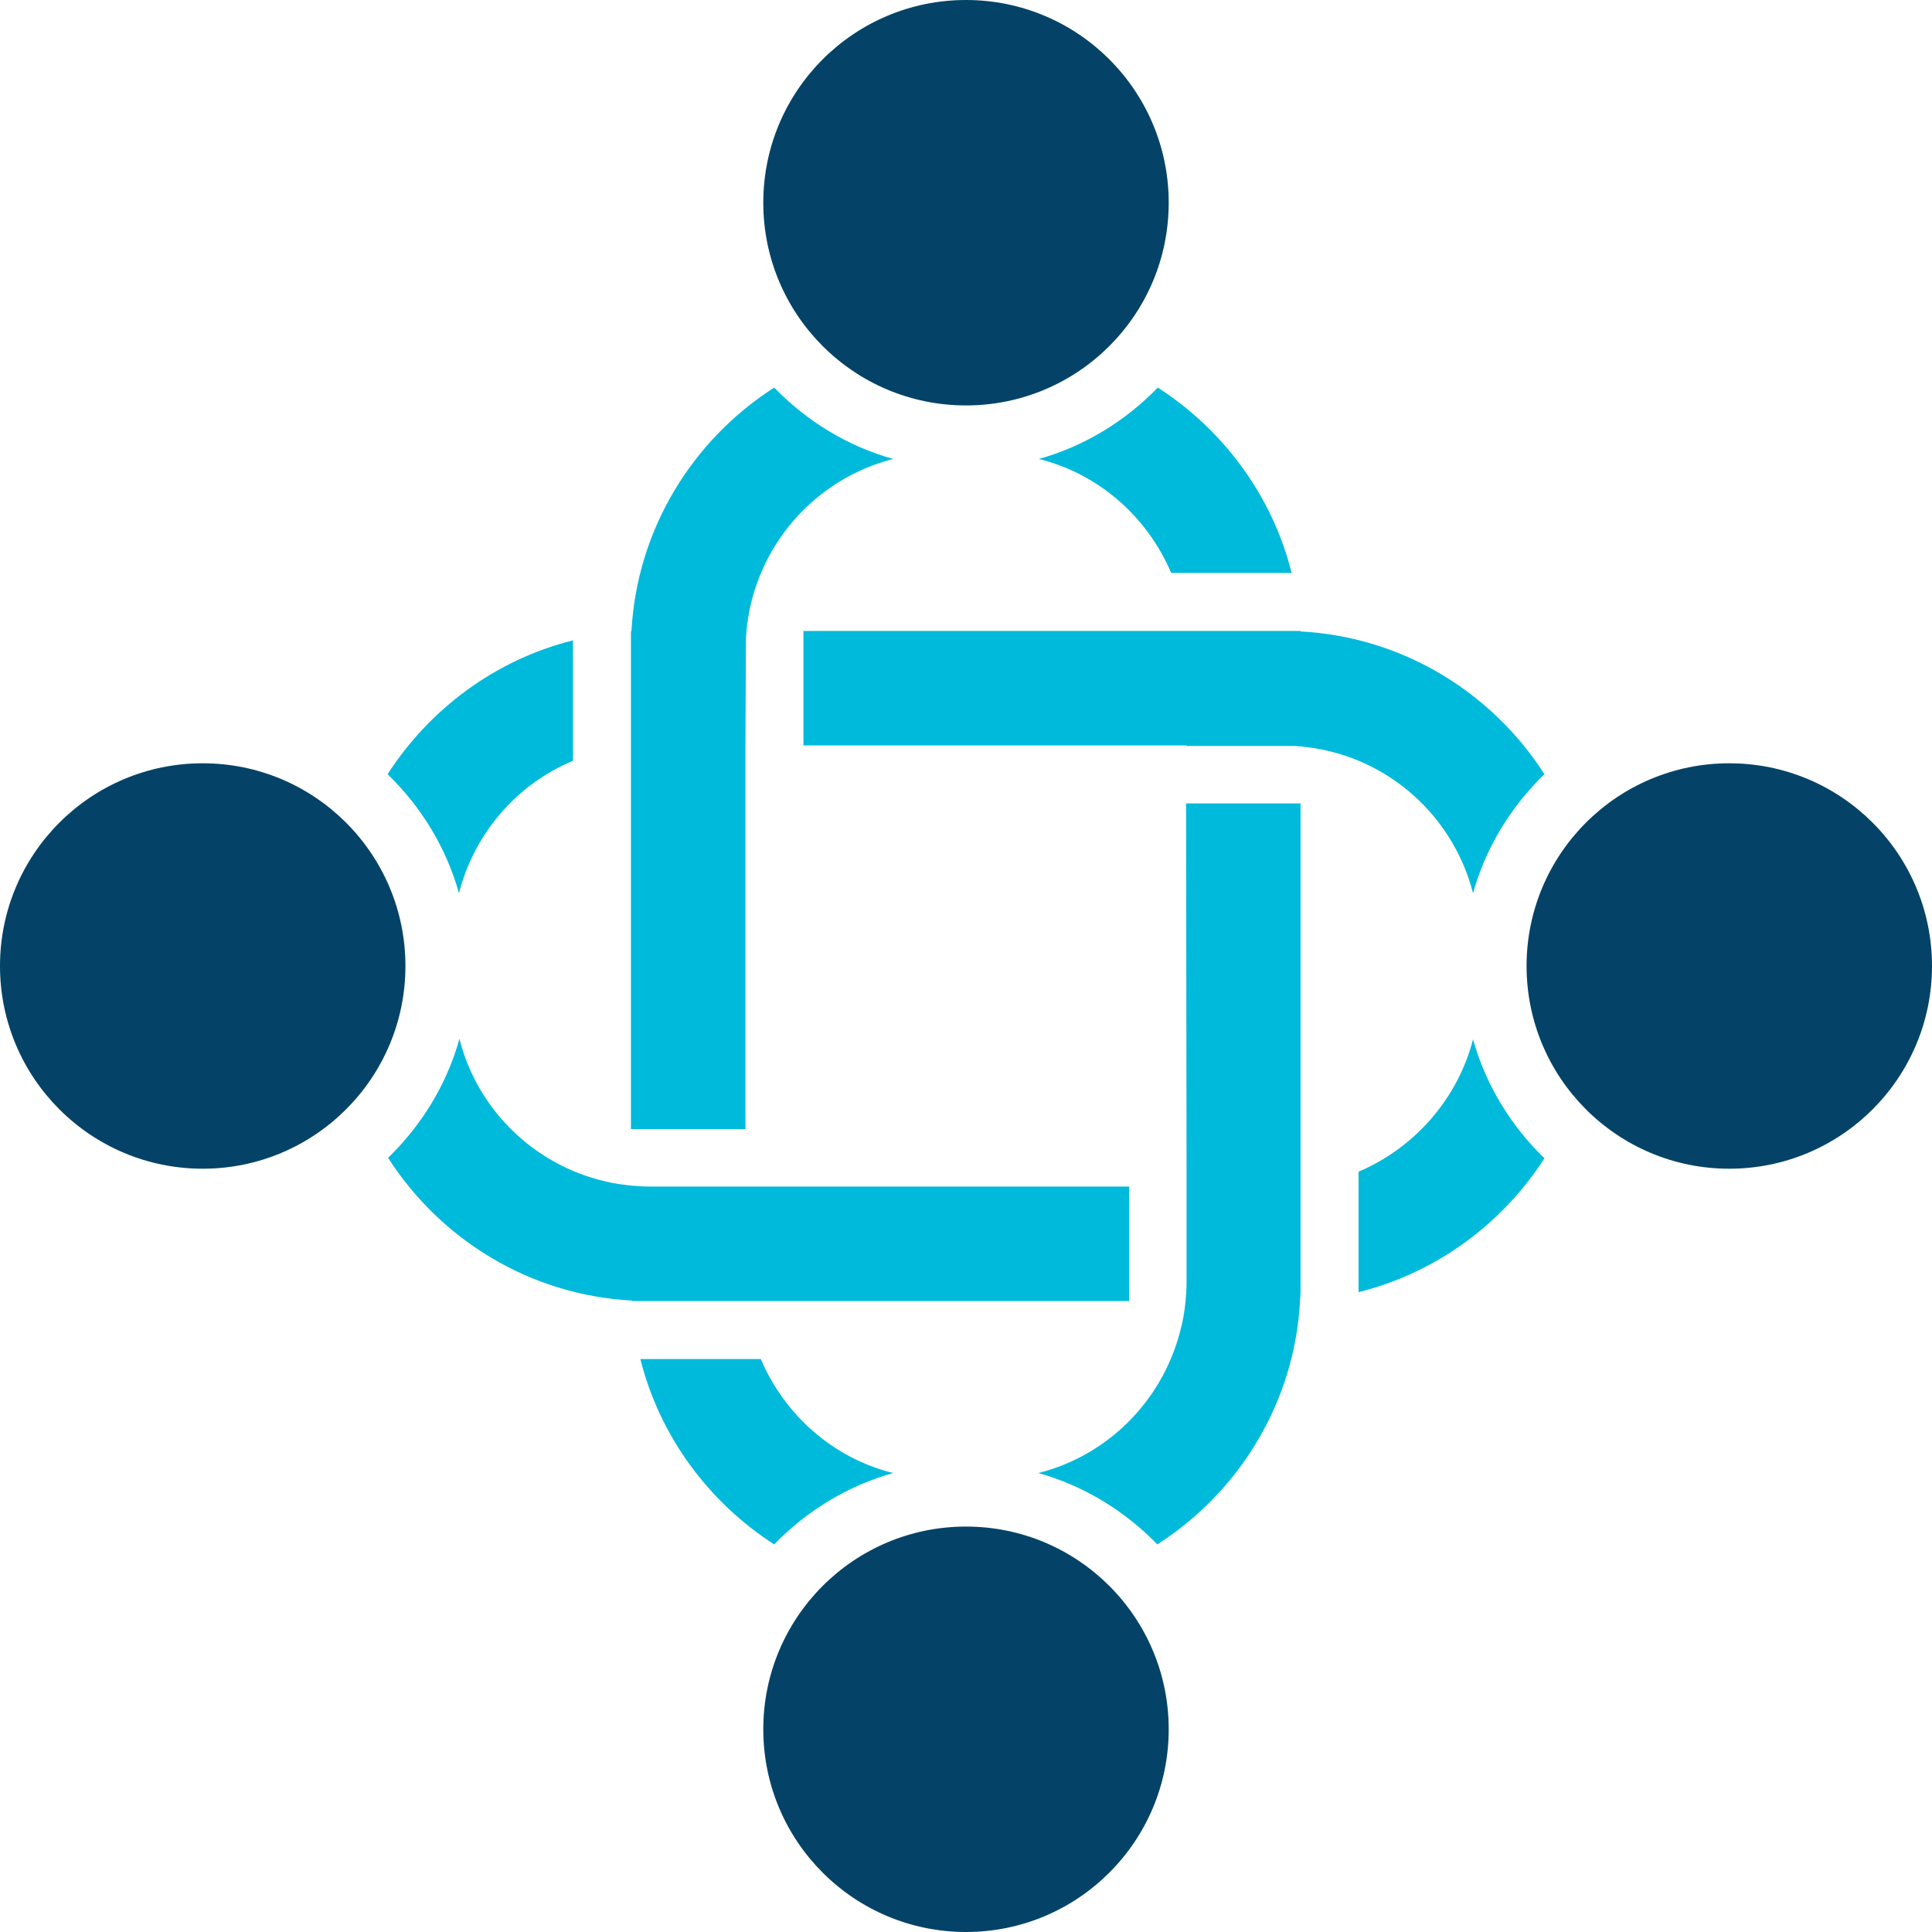 <?xml version="1.0" encoding="utf-8"?>
<!-- Generator: Adobe Illustrator 25.4.1, SVG Export Plug-In . SVG Version: 6.00 Build 0)  -->
<svg version="1.0" id="Layer_1" xmlns="http://www.w3.org/2000/svg" xmlns:xlink="http://www.w3.org/1999/xlink" x="0px" y="0px"
	 viewBox="0 0 389.8 389.8" style="enable-background:new 0 0 389.8 389.8;" xml:space="preserve">
<style type="text/css">
	.st0{fill:#044367;}
	.st1{fill:#00BADB;}
</style>
<g>
	<circle class="st0" cx="194.9" cy="348.9" r="40.9"/>
	<circle class="st0" cx="40.9" cy="194.9" r="40.9"/>
	<circle class="st0" cx="194.9" cy="40.9" r="40.9"/>
	<circle class="st0" cx="348.9" cy="194.9" r="40.9"/>
	<path class="st1" d="M297.2,180.2c2.6-9.3,7.7-17.5,14.4-24c-10.5-16.4-28.5-27.7-49.2-28.8v-0.1h-3.5h-19.7h-4.9h-72.2v23.1h77.3
		v0.1H261c0.5,0,1,0.1,1.5,0.1c1.7,0.2,3.3,0.4,5,0.8C282,154.6,293.5,165.8,297.2,180.2z"/>
	<path class="st1" d="M274.1,236.4v24.3c15.7-3.9,29-13.8,37.5-27c-6.7-6.5-11.8-14.7-14.4-24C294.1,221.7,285.4,231.6,274.1,236.4z
		"/>
	<path class="st1" d="M115.6,153.5v-24.3c-15.6,3.9-28.9,13.8-37.4,27c6.7,6.5,11.8,14.7,14.4,24
		C95.7,168.1,104.3,158.2,115.6,153.5z"/>
	<path class="st1" d="M150.4,150.4L150.4,150.4l0.1-21.6c0-0.5,0.1-1,0.1-1.5c0-0.3,0.1-0.6,0.1-0.9c1.9-16.4,13.8-29.8,29.5-33.8
		c-9.3-2.6-17.5-7.7-24-14.4c-16.4,10.5-27.7,28.5-28.8,49.2h-0.1v3.5v19.7v6.8v70.4h23.1L150.4,150.4L150.4,150.4z"/>
	<path class="st1" d="M209.6,92.6c12.1,3,21.9,11.7,26.7,23h24.3c-3.9-15.6-13.8-28.9-27-37.4C227.1,84.9,218.9,90,209.6,92.6z"/>
	<path class="st1" d="M239.4,235.8v3.6v19.5c0,1.2-0.1,2.4-0.2,3.6c-0.2,2.2-0.6,4.4-1.2,6.5c-3.7,13.8-14.6,24.7-28.5,28.2
		c9.3,2.6,17.5,7.7,24,14.4c16.4-10.5,27.7-28.5,28.8-49.2c0.1-1.2,0.1-2.3,0.1-3.5v-19.7v-4.9v-72.2h-23.1L239.4,235.8L239.4,235.8
		z"/>
	<path class="st1" d="M180.2,297.2c-12.1-3-21.9-11.7-26.7-23h-24.3c3.9,15.6,13.8,28.9,27,37.4
		C162.7,304.9,170.9,299.8,180.2,297.2z"/>
	<path class="st1" d="M150.6,262.5h4.9h72.3v-23.1h-72.3h-5h-19.6c-1.2,0-2.4-0.1-3.6-0.2c-1.7-0.2-3.4-0.4-5-0.8
		c-14.5-3.3-26-14.5-29.6-28.8c-2.6,9.3-7.7,17.5-14.4,24c10.5,16.4,28.5,27.7,49.2,28.8v0.1h3.5H150.6z"/>
</g>
</svg>
